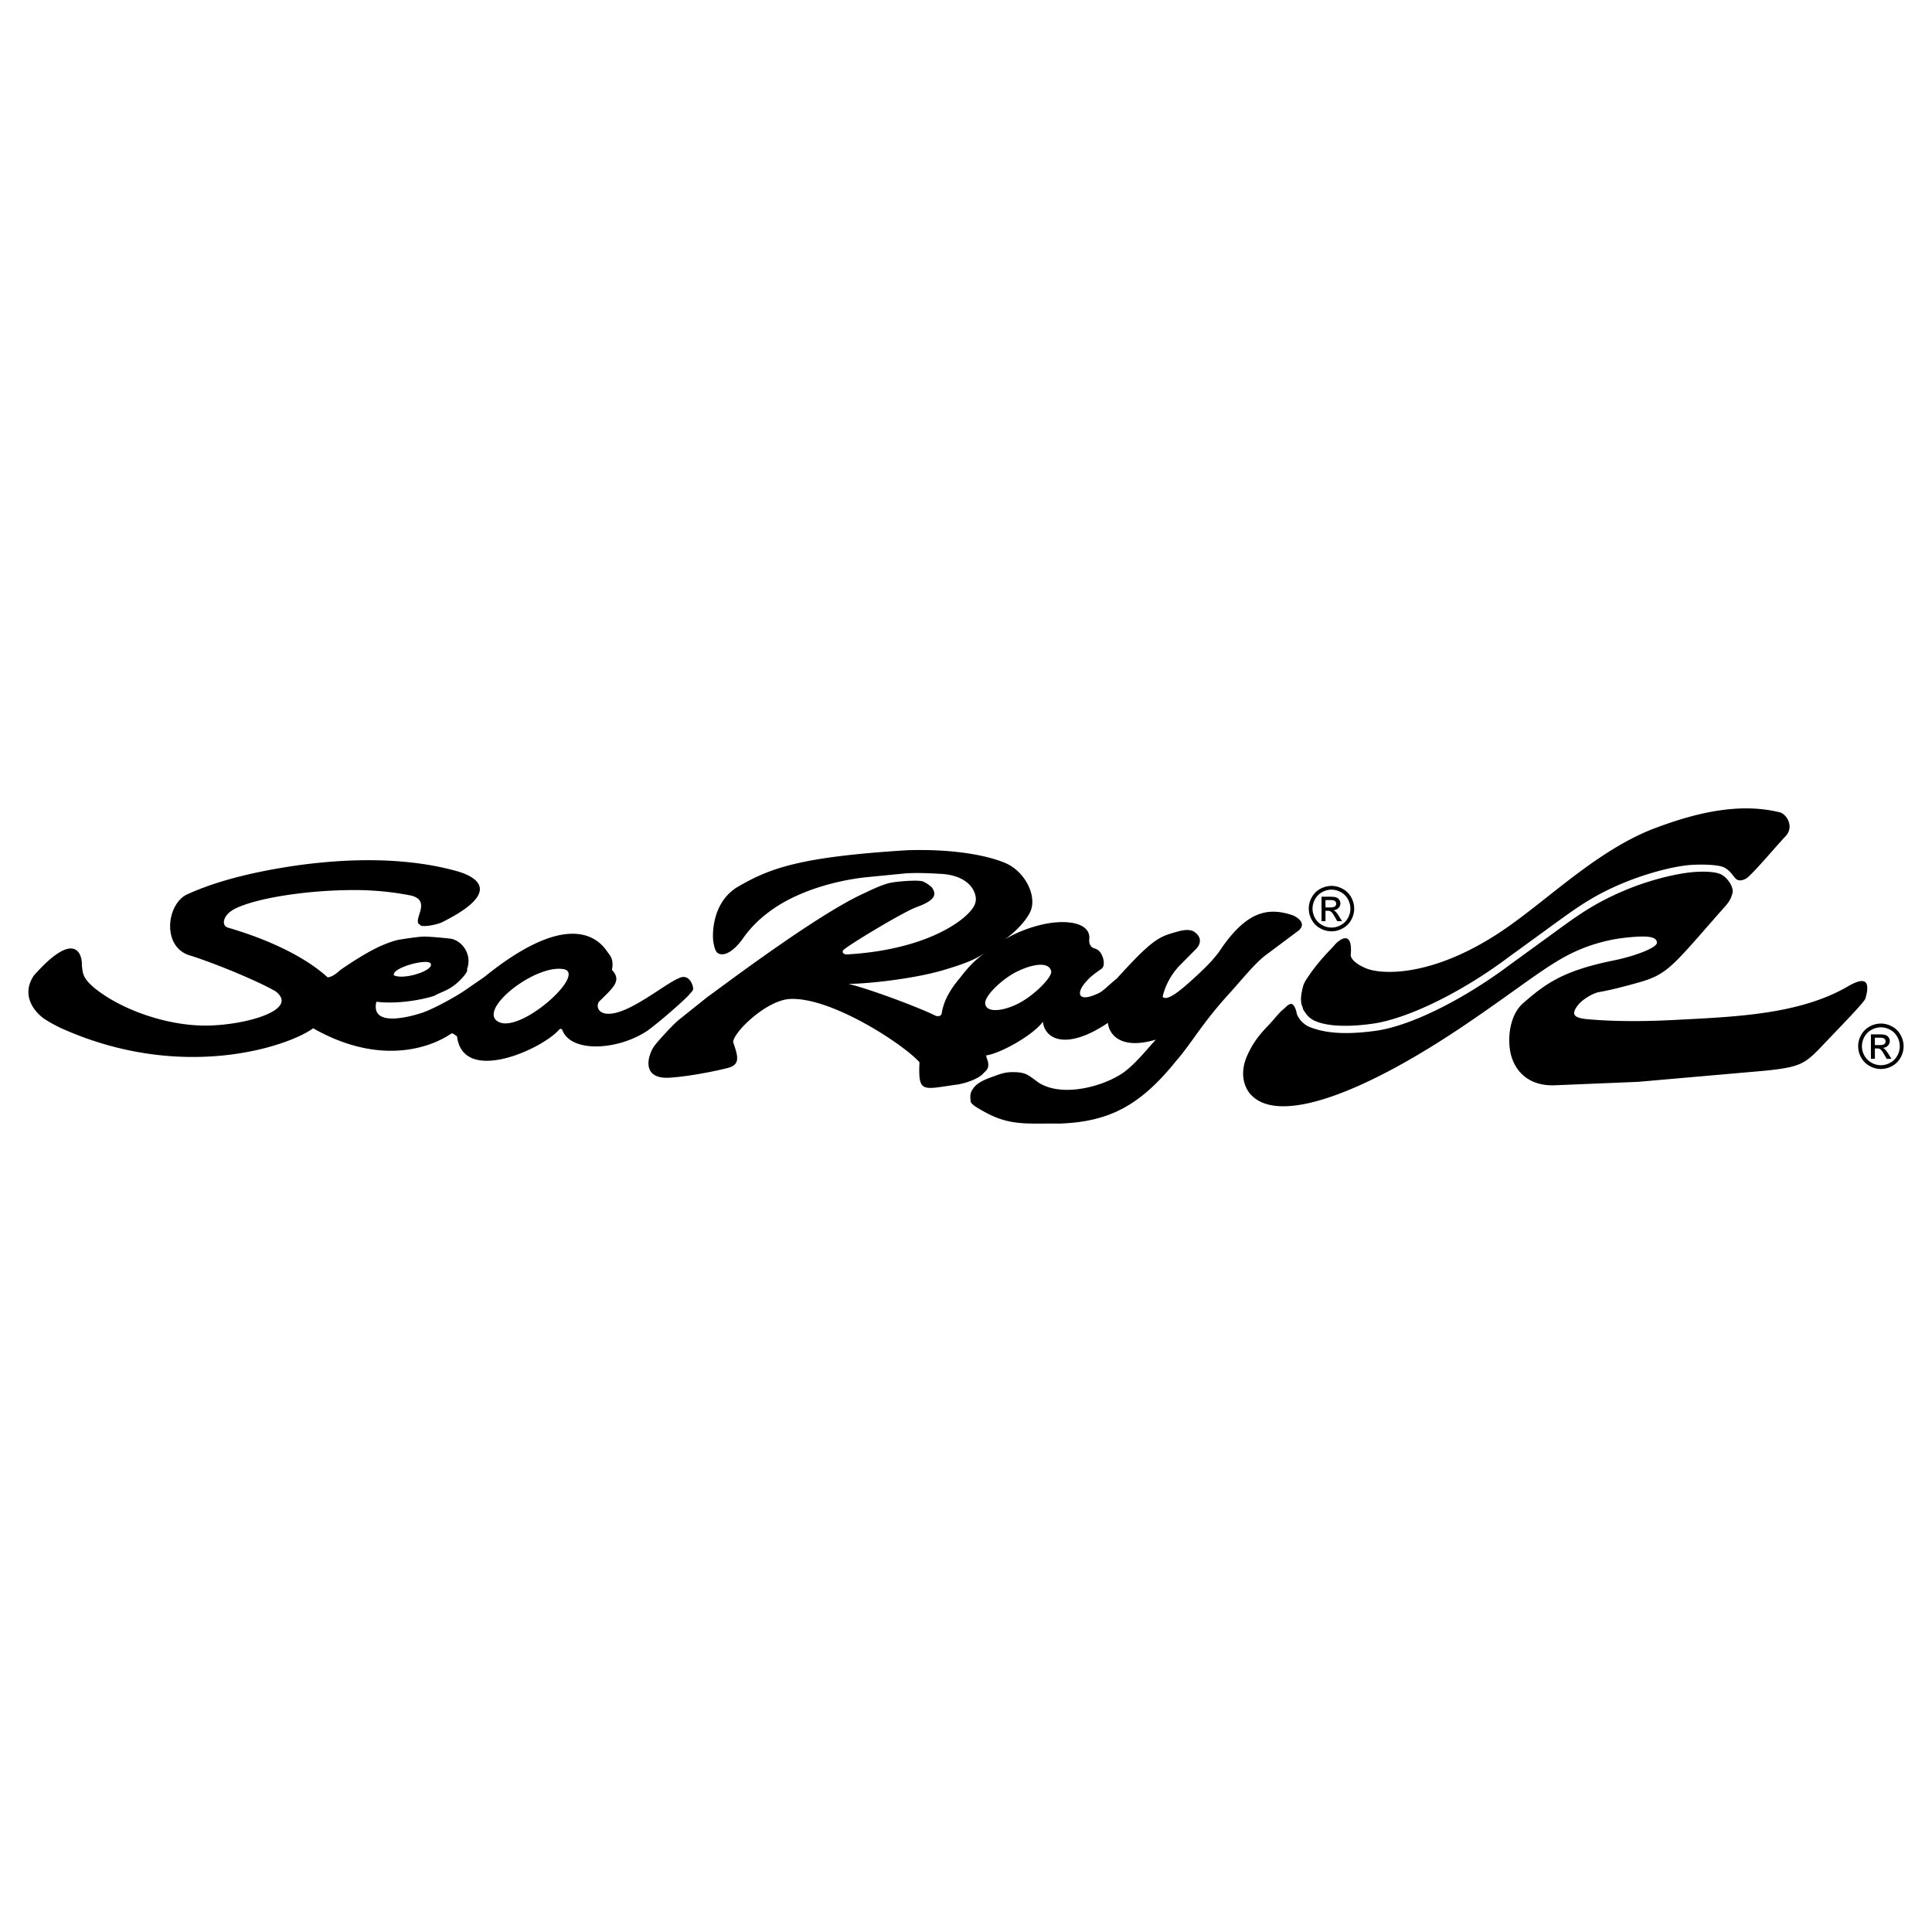 <svg xmlns="http://www.w3.org/2000/svg" width="2500" height="2500" viewBox="0 0 192.756 192.756"><g fill-rule="evenodd" clip-rule="evenodd"><path fill="#fff" d="M0 0h192.756v192.756H0V0z"/><path d="M132.844 88.386c.381 0 .75.098 1.113.292.363.196.645.475.848.838.201.363.303.742.303 1.137 0 .391-.1.766-.299 1.125a2.095 2.095 0 0 1-.838.839c-.359.2-.734.3-1.127.3s-.77-.1-1.129-.3a2.101 2.101 0 0 1-.838-.839 2.276 2.276 0 0 1-.301-1.125c0-.395.102-.774.305-1.137.203-.364.486-.643.848-.838a2.339 2.339 0 0 1 1.115-.292zm0 .376c-.318 0-.629.082-.93.245a1.749 1.749 0 0 0-.707.699c-.17.303-.256.619-.256.948 0 .326.084.639.25.938.168.299.402.533.701.7.301.167.613.251.941.251.326 0 .639-.084.939-.251.301-.167.533-.4.699-.7s.25-.612.25-.938c0-.329-.086-.645-.254-.948-.17-.302-.404-.536-.707-.699s-.612-.245-.926-.245zm-.994 3.143v-2.438h.836c.289 0 .494.021.623.067a.629.629 0 0 1 .42.593.647.647 0 0 1-.189.465.763.763 0 0 1-.508.223.655.655 0 0 1 .207.129c.1.097.219.257.361.484l.297.477h-.48l-.217-.384c-.17-.301-.307-.491-.41-.567a.509.509 0 0 0-.316-.084h-.23v1.035h-.394zm.392-1.371h.479c.227 0 .383-.035.467-.103a.334.334 0 0 0 .125-.271.33.33 0 0 0-.061-.193.359.359 0 0 0-.166-.127c-.072-.029-.203-.042-.396-.042h-.447v.736h-.001zM187.656 102.121c.381 0 .752.096 1.115.291.361.195.645.475.846.838.203.363.305.742.305 1.137 0 .391-.1.766-.299 1.127-.199.359-.48.641-.838.84-.361.199-.736.299-1.129.299s-.768-.1-1.127-.299-.639-.48-.84-.84a2.281 2.281 0 0 1 .004-2.264c.203-.364.486-.643.85-.838a2.319 2.319 0 0 1 1.113-.291zm0 .375a1.95 1.95 0 0 0-.93.244c-.301.164-.537.396-.707.699s-.254.619-.254.947c0 .326.082.639.25.939.168.299.4.533.701.699.301.168.613.252.939.252s.641-.084.941-.252c.299-.166.533-.4.697-.699a1.896 1.896 0 0 0-.004-1.886 1.737 1.737 0 0 0-.707-.699 1.931 1.931 0 0 0-.926-.244zm-.994 3.143v-2.438h.838c.287 0 .494.021.623.066a.635.635 0 0 1 .42.593.656.656 0 0 1-.191.467.76.76 0 0 1-.506.221c.086.037.156.08.207.129.098.098.219.258.361.484l.297.477h-.48l-.217-.385c-.17-.301-.307-.49-.412-.566-.07-.057-.176-.084-.314-.084h-.23v1.035h-.396v.001zm.395-1.371h.477c.229 0 .385-.035.467-.102a.33.33 0 0 0 .125-.271.32.32 0 0 0-.061-.193.35.35 0 0 0-.166-.127c-.072-.029-.203-.043-.395-.043h-.447v.736zM66.838 107.52c-3.037.193-2.139-2.416-1.517-3.217.538-.676 1.78-2.027 2.387-2.539l2.884-2.305c.635-.414 10.586-8.019 15.5-10.282.483-.221 1.615-.801 2.582-1.063.62-.165 3.035-.373 3.45-.152.427.207.566.332.856.58.372.566.606 1.201-1.574 1.974-1.422.552-6.542 3.644-7.247 4.251-.276.358.194.469.359.455 7.785-.455 11.747-3.298 12.628-4.762.209-.359.248-.731.193-1.021-.248-1.27-1.531-2.208-3.67-2.263-.871-.055-2.181-.111-3.3-.042l-3.795.373c-.317.028-4.209.373-7.784 2.195-1.794.911-3.493 2.236-4.652 3.906-.621.884-1.394 1.574-2.043 1.601-.58.014-.746-.29-.91-1.146-.152-.8-.152-4.085 2.456-5.604 3.216-1.864 6.211-2.967 16.852-3.63 4.127-.138 7.633.386 9.732 1.242 2.152.884 3.34 3.521 2.496 5.039-.523.966-1.504 1.932-2.484 2.623.332-.208 1.768-1.063 3.92-1.533 2.471-.51 4.721-.068 4.514 1.547 0 .055-.057.607.4.828.152.083.428.083.689.427.4.525.51 1.394.139 1.657-1.021.689-1.27.979-1.602 1.352-.938 1.062-.787 2.084 1.312 1.078.469-.207 1.131-.926 1.807-1.451 3.645-4.03 4.266-4.181 5.963-4.665.469-.137 1.449-.4 1.947.138.482.4.564 1.021-.043 1.615l-1.627 1.642c-.996 1.062-1.479 2.25-1.658 3.078.4.498 1.713-.564 2.982-1.725 1.146-1.035 2.25-2.099 2.926-3.175 2.471-3.534 4.541-4.113 7.137-3.202.717.359 1.172.87.564 1.462l-3.396 2.54c-1.061.828-2.275 2.347-3.408 3.603-2.953 3.229-3.891 5.105-5.438 6.873-3.629 4.514-6.721 6.1-11.648 6.279-2.969-.041-4.762.248-7.162-.994-1.576-.828-1.726-1.062-1.726-1.311 0-.262-.125-.648.234-1.145.234-.375.676-.773 1.904-1.201.857-.305 1.258-.498 2.209-.484 1.242.029 1.408.305 2.471 1.064 2.443 1.531 6.652.289 8.516-1.078 1.201-.883 2.539-2.58 3.16-3.229-3.422 1.021-4.65-.428-4.789-1.67-4.098 2.76-6.279 1.67-6.486-.111-1.008 1.367-4.293 3.188-5.658 3.355.025.33.289.648.191 1.158-.068.277-.234.387-.578.746-.359.344-1.423.855-2.609 1.021-3.354.455-3.796.896-3.658-2.236-1.435-1.67-8.64-6.461-12.849-6.322-2.361.07-5.673 3.271-5.742 4.293.427 1.299.801 2.236-.484 2.58-.937.252-3.725.846-5.823.983zm33.4-13.788c-.082.068-.082.068 0 0zm29.662 6.61c-.25-.662.039-1.641.109-1.945.109-.4.4-.801.539-.994 1.049-1.573 2.18-2.622 2.553-3.063.51-.622 1.904-1.657 1.656.98.068.469.732.98 1.629 1.326 1.684.635 7.012.801 14.133-4.225 4.43-3.133 9.15-7.77 14.713-9.84 3.574-1.325 8.033-2.581 12.299-1.546.676.138 1.529 1.408.621 2.388-1.408 1.519-2.541 2.926-3.701 4.044-.221.207-.357.249-.51.304-.207.083-.537.125-.773-.11-.234-.221-.455-.704-1.076-1.077s-2.637-.345-3.395-.29c-1.713.124-4.541.855-7.053 1.932-2.498 1.077-3.99 2.098-5.838 3.422l-5.412 3.934c-4.471 3.341-9.854 6.044-13.469 6.556-3.797.525-5.453-.082-6.006-.428-.426-.275-.578-.496-.91-1.008 0 .027-.055-.082-.055-.082l.055.082c.014-.014-.013-.097-.109-.36zM3.363 97.348c4.224-4.776 4.858-2.001 4.804-1.049.097.76.014 1.297 1.449 2.428 2.801 2.168 7.397 3.701 11.276 3.59 3.933-.109 8.984-1.629 6.583-3.424-1.614-.938-5.631-2.635-8.405-3.533-2.981-.759-2.485-5.189-.373-6.142 1.546-.69 4.389-1.822 9.73-2.691 5.797-.938 11.883-1.049 17.004.345.801.221 5.797 1.587-1.34 5.148-.082.042-.731.29-1.504.359-.358.028-.662.014-.662-.11-.939-.373 1.367-2.484-1.077-2.954a29.45 29.45 0 0 0-5.99-.511c-4.706.055-9.509.87-11.469 1.891-1.118.58-1.38 1.643-.621 1.863 3.092.897 7.273 2.54 9.923 4.956.608-.068 1.118-.635 1.312-.773 2.842-1.946 4.293-2.595 5.687-2.967 1.007-.166 2.208-.331 2.595-.331.759 0 2.304.165 2.747.22 1.131.249 2.097 1.615 1.559 3.037.18.166-.51.994-1.146 1.504-.856.678-1.462.773-2.139 1.16-1.559.482-3.892.814-5.755.58-.635 2.705 3.685 1.393 4.609 1.088 1.338-.482 3.382-1.654 4.141-2.166l2.001-1.379c7.66-6.198 10.972-4.459 12.256-2.582.303.427.704.759.496 1.863 1.008 1.078.152 1.74-1.296 3.176-.442.662.221 2.041 3.23.496 1.973-1.008 3.753-2.471 4.899-2.912.828-.305 1.27.662 1.27 1.158-.056.195-.056.152-.414.566-.345.428-2.898 2.678-4.141 3.576-2.913 1.959-7.549 2.234-8.474 0 .014.027-.083-.318-.332-.111-1.725 1.986-9.634 5.535-10.199.662-.139 0-.207-.248-.552-.277-1.933 1.354-7.025 3.342-13.802-.51-2.402 1.768-13.016 5.451-25.147-.014a13.776 13.776 0 0 1-1.671-.924c-.841-.58-2.415-2.236-1.062-4.306zm81.28.814c1.987.469 6.886 2.277 8.75 3.201.235.043.525.029.567-.289.219-1.436 1.104-2.637 1.641-3.299.4-.441 1.159-1.67 2.79-2.789-.885.608-1.712 1.049-4.293 1.808-2.788.829-7.316 1.354-9.455 1.368zm87.517-7.785c-5.189 5.867-5.658 6.791-8.584 7.619-2.373.676-3.395.869-4.168 1.008-.662.193-1.574.746-2.014 1.324-.541.746-.58 1.215.951 1.354 2.885.262 5.92.221 8.639.082 6.02-.316 12.465-.51 17.363-3.34 1.078-.635 2.457-1.174 1.768 1.188-.152.428-2.236 2.539-4.584 5.01-.635.648-1.09 1.076-1.684 1.395-.938.496-2.234.689-5.078.924l-11.332.994-8.336.344c-2.828.098-4.195-1.695-4.459-3.588-.221-1.545.111-3.547 1.326-4.609 2.277-1.986 4.016-3.242 9.055-4.264 1.932-.387 4.32-1.242 4.291-1.781-.041-.607-.951-.703-2.896-.51-1.906.18-3.604.676-5.135 1.352-2.789 1.243-5.396 3.493-10.973 7.274-10.09 6.846-18.717 10.172-21.545 7.025-.539-.607-1.201-2.002-.277-3.988.318-.662.746-1.533 1.988-2.816.455-.469.869-.992 1.299-1.449.137-.137.344-.275.469-.414.357-.359.566-.4.717-.303.152.096.332.469.4.842.068.387.566 1.174 1.463 1.477.896.318 2.609.842 6.418.318 3.615-.498 8.932-3.244 13.389-6.584l5.41-3.934c1.836-1.325 3.449-2.388 5.963-3.451 2.496-1.077 5.34-1.752 7.037-1.877.76-.055 2.141-.082 2.762.29.635.373 1.188 1.284 1.049 1.808-.139.522-.291.811-.692 1.28zm-67.285 6.502c-.273-1.077-2.248-.607-3.795.262-1.381.801-2.828 2.264-2.787 2.953.055 1.104 2.193.76 3.838-.275 1.42-.883 2.885-2.43 2.744-2.94zm-48.678-.193c-1.234-.197-2.987.521-4.423 1.504-1.967 1.342-3.339 3.174-1.967 3.795.984.445 2.754-.398 4.258-1.537 1.996-1.512 3.524-3.542 2.132-3.762zm-16.894.621c.441.217 1.287.146 2.057-.061.992-.264 1.859-.753 1.588-1.141-.208-.242-1.185-.125-2.077.145-.892.27-1.699.691-1.568 1.057z"/></g></svg>